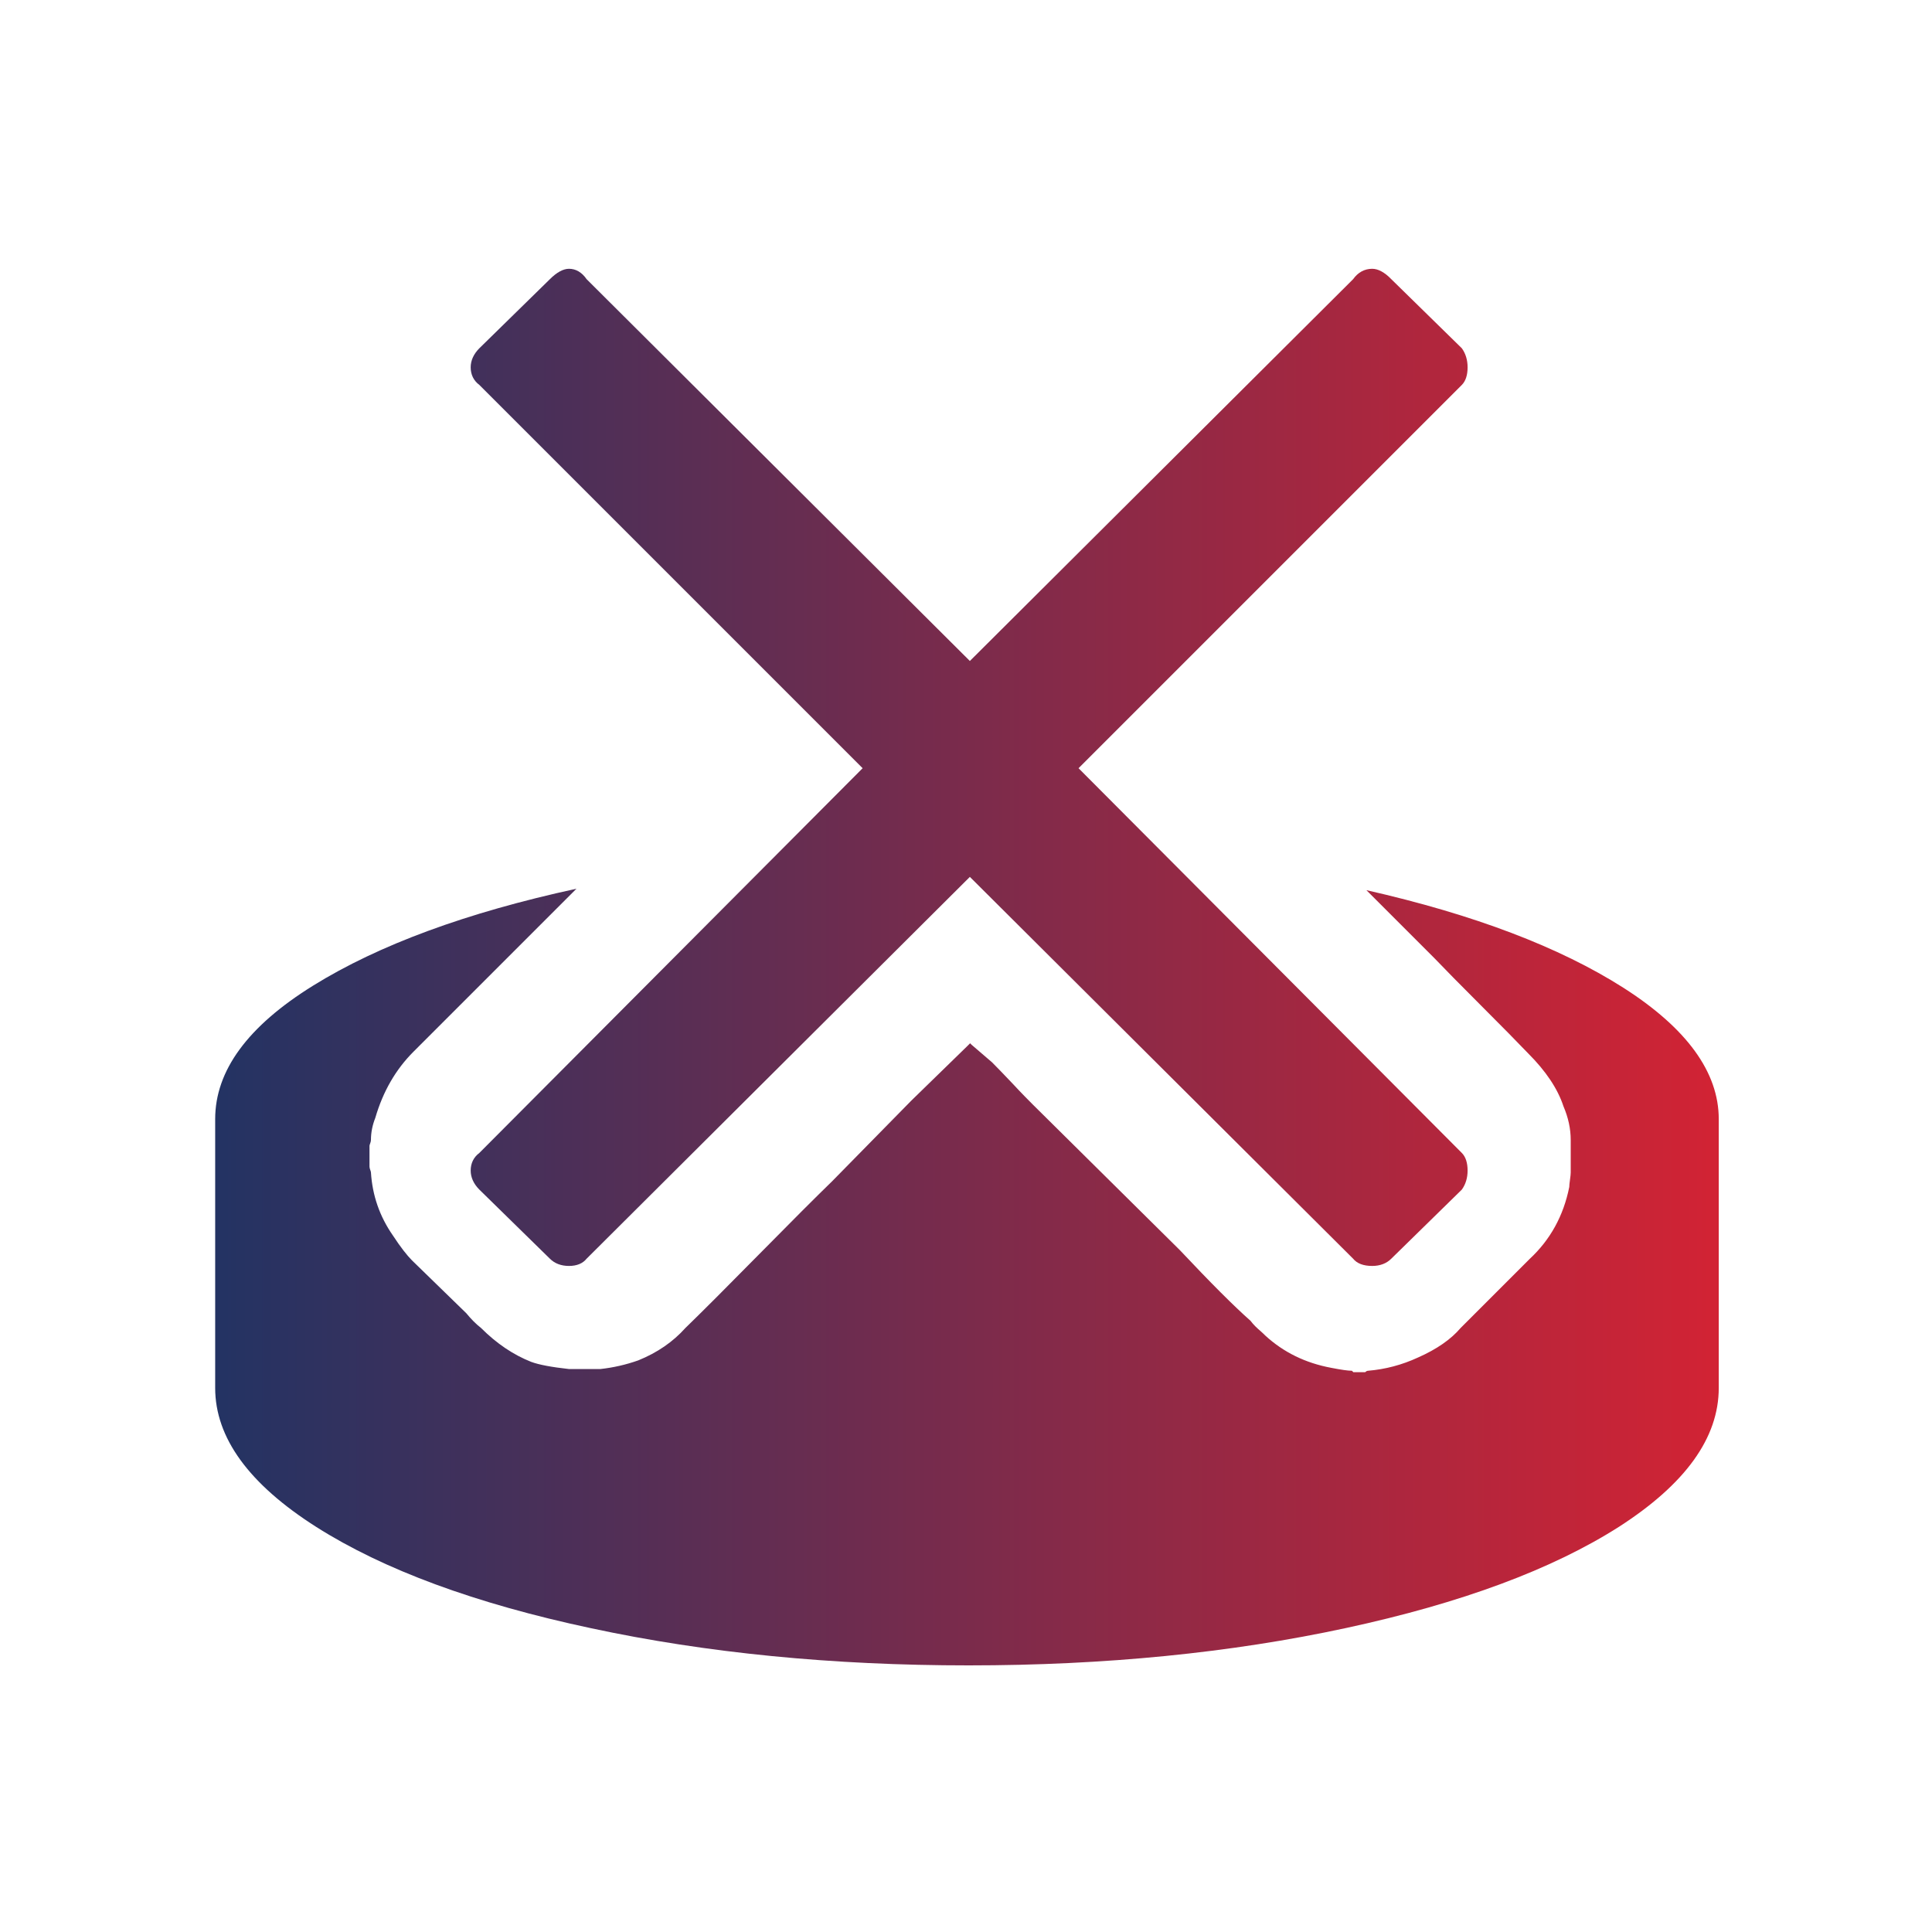 <?xml version="1.0" encoding="utf-8"?>
<!-- Generator: Adobe Illustrator 24.1.0, SVG Export Plug-In . SVG Version: 6.00 Build 0)  -->
<svg version="1.1" id="Layer_1" xmlns="http://www.w3.org/2000/svg" xmlns:xlink="http://www.w3.org/1999/xlink" x="0px" y="0px"
	 viewBox="0 0 800 800" style="enable-background:new 0 0 800 800;" xml:space="preserve">
<style type="text/css">
	.st0{fill:url(#SVGID_1_);}
</style>
<linearGradient id="SVGID_1_" gradientUnits="userSpaceOnUse" x1="89.083" y1="400.5" x2="711.629" y2="400.5">
	<stop  offset="0" style="stop-color:#233363"/>
	<stop  offset="1" style="stop-color:#D22334"/>
</linearGradient>
<path class="st0" d="M89.1,574.7V471.9v-4.9v-3.6c0-20.1,13.5-38.5,40.6-55.3c27.1-16.8,63.4-30.2,109-40.1l-67.5,67.5
	c-7.3,7.3-12.6,16.4-15.8,27.4c-1.2,3-1.8,6.1-1.8,9.1c0,0.4-0.1,0.9-0.3,1.4c-0.2,0.5-0.3,0.9-0.3,1.1v8.5c0,0.4,0.1,0.9,0.3,1.4
	c0.2,0.5,0.3,0.9,0.3,1.1c0.6,9.5,3.6,18.2,9.1,26.1c3.2,4.9,5.9,8.3,7.9,10.3l22.5,21.9c1.8,2.2,3.8,4.3,6.1,6.1
	c6.5,6.5,13.4,11.1,20.7,14c3.2,1.2,8.5,2.2,15.8,3h6.1h6.7c5.5-0.6,10.7-1.8,15.8-3.6c7.9-3.2,14.4-7.7,19.5-13.4
	c6.9-6.7,17-16.8,30.4-30.4c13.4-13.6,23.5-23.7,30.4-30.4l32.8-33.4l23.1-22.5l1.2-1.2l0.6,0.6l8.5,7.3c1.8,1.8,4.7,4.8,8.5,8.8
	c3.8,4.1,6.7,7,8.5,8.8l60.8,60.2c12.8,13.6,22.5,23.3,29.2,29.2c0.6,0.8,1.3,1.6,2,2.3c0.7,0.7,1.5,1.4,2.3,2.1
	c0.8,0.7,1.4,1.3,1.8,1.7c7.5,6.9,16.6,11.4,27.4,13.4c4.1,0.8,6.9,1.2,8.5,1.2l0.6,0.6h4.9c0.4-0.4,0.8-0.6,1.2-0.6
	c7.1-0.6,14-2.4,20.7-5.5c7.7-3.4,13.6-7.5,17.6-12.2l28.6-28.6c8.5-7.9,14-17.8,16.4-29.8c0-0.6,0.1-1.6,0.3-3
	c0.2-1.4,0.3-2.4,0.3-3v-6.1v-7.3c0-4.7-1-9.3-3-14c-2.4-7.3-7.3-14.6-14.6-21.9c-4.3-4.5-10.7-11-19.5-19.8
	c-8.7-8.7-15.2-15.3-19.5-19.8l-28-28c44.6,10.1,80,23.6,106.4,40.4c26.3,16.8,39.5,35,39.5,54.4v3.6v4.3v103.4
	c0,20.7-13.8,39.8-41.3,57.5c-27.6,17.6-65.2,31.6-112.9,41.9c-47.7,10.3-99.9,15.5-156.4,15.5c-56.3,0-108.5-5.1-156.4-15.4
	c-47.9-10.2-85.8-24.2-113.7-41.9C103,614.5,89.1,595.3,89.1,574.7z M194.9,484.7c0-3,1.2-5.5,3.6-7.3l158.7-159.3L198.5,159.4
	c-2.4-1.8-3.6-4.3-3.6-7.3c0-2.8,1.2-5.5,3.6-7.9l29.2-28.6c2.8-2.8,5.5-4.3,7.9-4.3c2.8,0,5.3,1.4,7.3,4.3l158.7,158.1l158.7-158.1
	c2-2.8,4.7-4.3,7.9-4.3c2.4,0,5.1,1.4,7.9,4.3l29.2,28.6c1.6,2.2,2.4,4.9,2.4,7.9c0,3.2-0.8,5.7-2.4,7.3L446.6,318.1l158.7,159.3
	c1.6,1.6,2.4,4.1,2.4,7.3c0,3-0.8,5.7-2.4,7.9l-29.2,28.6c-2,2-4.7,3-7.9,3c-3.6,0-6.3-1-7.9-3L401.6,363.1L242.9,521.2
	c-1.6,2-4.1,3-7.3,3c-3.2,0-5.9-1-7.9-3l-29.2-28.6C196.1,490.2,194.9,487.5,194.9,484.7z"/>
</svg>
